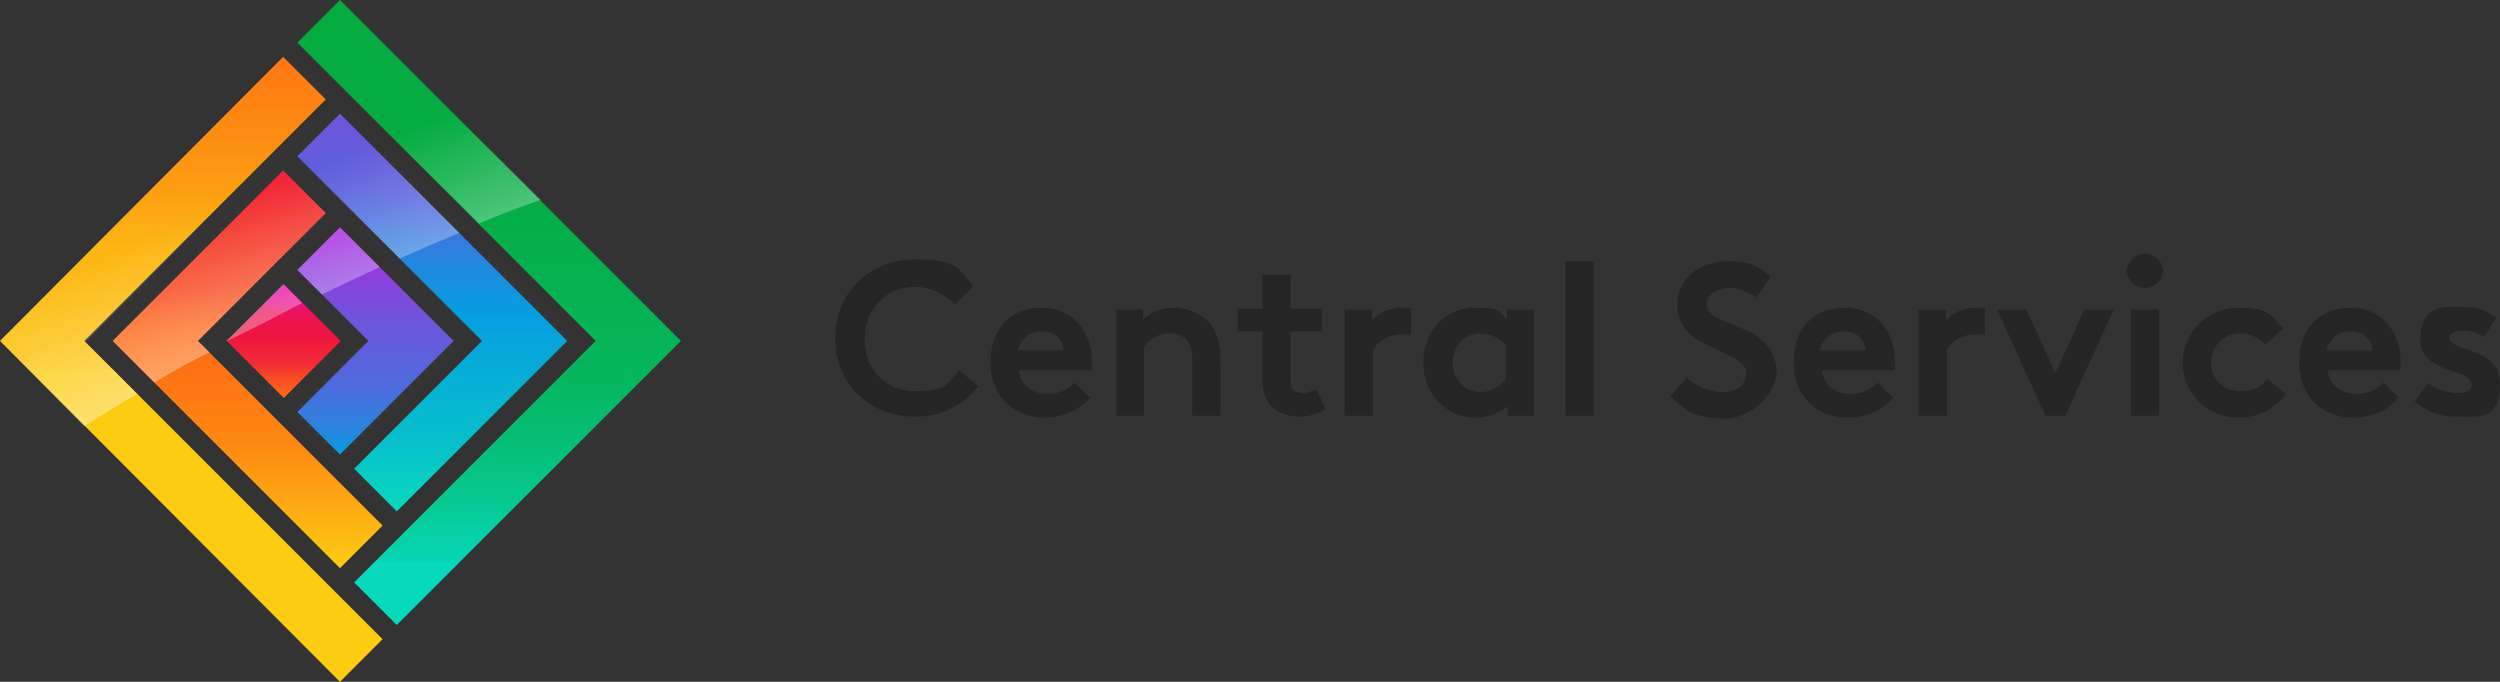 <svg xmlns="http://www.w3.org/2000/svg" xmlns:xlink="http://www.w3.org/1999/xlink" viewBox="0 0 264 72"><rect x="0" y="0" width="264" height="72" fill="#333333" stroke="none"/><defs><style>      .cls-1 {        fill: url(#linear-gradient-8);      }      .cls-2 {        fill: url(#linear-gradient-7);      }      .cls-3 {        fill: url(#linear-gradient-5);      }      .cls-4 {        fill: url(#linear-gradient-6);      }      .cls-5 {        fill: url(#linear-gradient-9);      }      .cls-6 {        fill: url(#linear-gradient-4);      }      .cls-7 {        fill: url(#linear-gradient-3);      }      .cls-8 {        fill: url(#linear-gradient-2);      }      .cls-9 {        fill: url(#linear-gradient);      }      .cls-10 {        fill: url(#linear-gradient-10);      }      .cls-11 {        fill: url(#linear-gradient-11);      }      .cls-12 {        fill: url(#linear-gradient-12);      }      .cls-13 {        fill: #252525;      }      .cls-14 {        display: none;      }    </style><linearGradient id="linear-gradient" x1="-3233.1" y1="1729.6" x2="-3250" y2="1712.6" gradientTransform="translate(-3469.4 -1039.1) rotate(-135)" gradientUnits="userSpaceOnUse"><stop offset="0" stop-color="#e306e3"></stop><stop offset="0" stop-color="#d012e1"></stop><stop offset="0" stop-color="#ad2adf"></stop><stop offset=".2" stop-color="#913dde"></stop><stop offset=".3" stop-color="#7d4adc"></stop><stop offset=".4" stop-color="#7152dc"></stop><stop offset=".4" stop-color="#6e55dc"></stop><stop offset=".5" stop-color="#655bdc"></stop><stop offset=".7" stop-color="#4d6bdd"></stop><stop offset=".9" stop-color="#2786de"></stop><stop offset="1" stop-color="#069de0"></stop></linearGradient><linearGradient id="linear-gradient-2" x1="26.2" y1="1566" x2="26.2" y2="1608" gradientTransform="translate(0 -1548)" gradientUnits="userSpaceOnUse"><stop offset="0" stop-color="#ef1541"></stop><stop offset="0" stop-color="#f12339"></stop><stop offset=".3" stop-color="#f84d24"></stop><stop offset=".4" stop-color="#fd6716"></stop><stop offset=".5" stop-color="#ff7112"></stop><stop offset=".7" stop-color="#fe8b12"></stop><stop offset="1" stop-color="#fccc12"></stop></linearGradient><linearGradient id="linear-gradient-3" x1="20.2" y1="1554" x2="20.2" y2="1620" gradientTransform="translate(0 -1548)" gradientUnits="userSpaceOnUse"><stop offset="0" stop-color="#ff7112"></stop><stop offset="0" stop-color="#fe7512"></stop><stop offset=".2" stop-color="#fd9b12"></stop><stop offset=".3" stop-color="#fcb512"></stop><stop offset=".5" stop-color="#fcc612"></stop><stop offset=".5" stop-color="#fccc12"></stop></linearGradient><linearGradient id="linear-gradient-4" x1="45.7" y1="1560" x2="45.7" y2="1602" gradientTransform="translate(0 -1548)" gradientUnits="userSpaceOnUse"><stop offset="0" stop-color="#6e55dc"></stop><stop offset=".2" stop-color="#5a62dc"></stop><stop offset=".4" stop-color="#1d8cdf"></stop><stop offset=".5" stop-color="#069de0"></stop><stop offset=".8" stop-color="#06bdcd"></stop><stop offset="1" stop-color="#07d9bd"></stop></linearGradient><linearGradient id="linear-gradient-5" x1="51.7" y1="1548" x2="51.7" y2="1614" gradientTransform="translate(0 -1548)" gradientUnits="userSpaceOnUse"><stop offset="0" stop-color="#05ac3f"></stop><stop offset=".3" stop-color="#05ad42"></stop><stop offset=".4" stop-color="#05b04b"></stop><stop offset=".6" stop-color="#05b65c"></stop><stop offset=".7" stop-color="#05be73"></stop><stop offset=".8" stop-color="#06c991"></stop><stop offset=".9" stop-color="#06d6b5"></stop><stop offset=".9" stop-color="#07d9bd"></stop></linearGradient><linearGradient id="linear-gradient-6" x1="29.9" y1="1578" x2="29.9" y2="1590" gradientTransform="translate(1128.8 -1105.2) rotate(45)" gradientUnits="userSpaceOnUse"><stop offset="0" stop-color="#e306e3"></stop><stop offset="0" stop-color="#e60ab2"></stop><stop offset=".2" stop-color="#e90e89"></stop><stop offset=".2" stop-color="#eb116a"></stop><stop offset=".3" stop-color="#ed1353"></stop><stop offset=".4" stop-color="#ee1445"></stop><stop offset=".5" stop-color="#ef1541"></stop><stop offset=".5" stop-color="#f01a3d"></stop><stop offset=".7" stop-color="#f22b35"></stop><stop offset=".8" stop-color="#f74627"></stop><stop offset="1" stop-color="#fe6c14"></stop><stop offset="1" stop-color="#ff7112"></stop></linearGradient><linearGradient id="linear-gradient-7" x1="-98.2" y1="1830" x2="-107.2" y2="1789.3" gradientTransform="translate(-167.2 -1787.1) rotate(-9.5)" gradientUnits="userSpaceOnUse"><stop offset="0" stop-color="#fff" stop-opacity=".4"></stop><stop offset=".4" stop-color="#fff" stop-opacity="0"></stop></linearGradient><linearGradient id="linear-gradient-8" x1="-109.9" y1="1832.6" x2="-118.9" y2="1791.9" gradientTransform="translate(-167.2 -1787.1) rotate(-9.5)" gradientUnits="userSpaceOnUse"><stop offset="0" stop-color="#fff" stop-opacity=".4"></stop><stop offset=".4" stop-color="#fff" stop-opacity="0"></stop></linearGradient><linearGradient id="linear-gradient-9" x1="-113.2" y1="1833.3" x2="-122.2" y2="1792.6" gradientTransform="translate(-167.2 -1787.1) rotate(-9.5)" gradientUnits="userSpaceOnUse"><stop offset="0" stop-color="#fff" stop-opacity=".4"></stop><stop offset=".4" stop-color="#fff" stop-opacity="0"></stop></linearGradient><linearGradient id="linear-gradient-10" x1="-91.6" y1="1828.5" x2="-100.5" y2="1787.8" gradientTransform="translate(-167.2 -1787.1) rotate(-9.5)" gradientUnits="userSpaceOnUse"><stop offset="0" stop-color="#fff" stop-opacity=".4"></stop><stop offset=".4" stop-color="#fff" stop-opacity="0"></stop></linearGradient><linearGradient id="linear-gradient-11" x1="-84.9" y1="1827" x2="-93.9" y2="1786.4" gradientTransform="translate(-167.2 -1787.1) rotate(-9.5)" gradientUnits="userSpaceOnUse"><stop offset="0" stop-color="#fff" stop-opacity=".4"></stop><stop offset=".4" stop-color="#fff" stop-opacity="0"></stop></linearGradient><linearGradient id="linear-gradient-12" x1="-107.4" y1="1832" x2="-116.3" y2="1791.3" gradientTransform="translate(-167.2 -1787.1) rotate(-9.5)" gradientUnits="userSpaceOnUse"><stop offset="0" stop-color="#fff" stop-opacity=".4"></stop><stop offset=".4" stop-color="#fff" stop-opacity="0"></stop></linearGradient></defs><g><g id="uuid-633e67d4-727b-4023-a76d-b902552719c3"><g id="uuid-d0a8c2ca-c6e7-48b7-8d8b-5765d5d43809"><polygon class="cls-9" points="35.9 48 47.9 36 35.9 24 31.4 28.5 38.9 36 31.4 43.5 35.9 48"></polygon><polygon class="cls-8" points="29.9 18 11.9 36 35.9 60 40.4 55.5 20.9 36 34.4 22.5 29.9 18"></polygon><polygon class="cls-7" points="29.9 6 0 36 35.9 72 40.4 67.5 8.9 36 34.4 10.5 29.9 6"></polygon><polygon class="cls-6" points="41.9 54 59.9 36 35.9 12 31.4 16.5 50.9 36 37.4 49.5 41.9 54"></polygon><polygon class="cls-3" points="41.9 66 71.9 36 35.9 0 31.4 4.5 62.9 36 37.4 61.5 41.9 66"></polygon><rect class="cls-4" x="25.7" y="31.8" width="8.5" height="8.5" transform="translate(-16.7 31.7) rotate(-45)"></rect><path class="cls-2" d="M31.4,28.5l2.6,2.6c2-1,4-1.9,6.1-2.9l-4.2-4.2-4.5,4.5Z"></path><path class="cls-1" d="M34.4,22.5l-4.5-4.5-18,18,4.4,4.4c1.8-1.1,3.8-2.2,5.8-3.2l-1.2-1.2,13.5-13.5h0Z"></path><path class="cls-5" d="M34.4,10.5l-4.5-4.5L0,36l8.9,9c1.8-1.1,3.6-2.3,5.6-3.4l-5.5-5.5,25.5-25.5h0Z"></path><path class="cls-10" d="M31.4,16.5l10.8,10.8c2-.9,4.1-1.8,6.3-2.7l-12.5-12.5-4.5,4.5h0Z"></path><path class="cls-11" d="M31.4,4.5l19.2,19.1c2.1-.9,4.2-1.7,6.5-2.5L35.9,0l-4.5,4.5Z"></path><path class="cls-12" d="M23.9,36h.1c2.5-1.2,5.2-2.6,7.9-4l-2-2-6,6h0Z"></path></g><g id="uuid-3b47f9f4-bc4f-4f80-b7c4-4bb7ecbed201" class="cls-14"><path d="M93.7,27.6c2.7,0,4.4.6,5.8,1.6,2.1,1.5,3.3,4,3.3,6.8s-1.3,5.3-3.3,6.8c-1.4,1-3.1,1.6-5.8,1.6h-5.8v-16.8s5.8,0,5.8,0ZM98.3,32.3c-.9-1.2-2.3-1.9-4.3-1.9h-2.9v11h2.9c2,0,3.4-.7,4.3-1.9.8-1,1.2-2.3,1.2-3.7s-.5-2.7-1.2-3.6Z"></path><path d="M115.6,42.5c-1.2,1.3-3,2.1-4.9,2.1-3.4,0-6-2.4-6-6s2.1-6.1,5.7-6.1,5.5,2.7,5.5,6,0,.6,0,.9h-8.1c.2,1.6,1.5,2.6,3.2,2.6s2.4-.7,3-1.3l1.7,1.8h0ZM112.8,37.2c0-1.1-1-2.1-2.4-2.1s-2.4,1-2.6,2.1h4.9Z"></path><path d="M123,39.7l3.1-6.9h3.2l-5.3,11.6h-2.2l-5.3-11.6h3.3s3.1,6.9,3.1,6.9Z"></path><path d="M149.7,32.2c-1.2-1.1-2.6-2-4.5-2-3.4,0-5.6,2.6-5.6,5.8s2.1,5.8,5.6,5.8,3.4-.7,4.8-2.3l2.1,1.8c-1.5,2-4,3.3-6.9,3.3-5.2,0-8.8-3.7-8.8-8.6s3.7-8.6,8.8-8.6,4.9,1.2,6.5,2.9l-2,2h0Z"></path><path d="M164.5,42.5c-1.2,1.3-3,2.1-4.9,2.1-3.4,0-6-2.4-6-6s2.1-6.1,5.7-6.1,5.5,2.7,5.5,6,0,.6,0,.9h-8.1c.2,1.6,1.5,2.6,3.2,2.6s2.4-.7,3-1.3l1.7,1.8h0ZM161.6,37.2c-.1-1.1-1-2.1-2.4-2.1s-2.4,1-2.6,2.1h5Z"></path><path d="M167.5,44.4v-11.6h2.9v1c.9-.8,2.2-1.3,3.5-1.3s3.1.7,4,1.8c.8.9,1.2,2.2,1.2,4.2v5.9h-3.1v-6.2c0-1.2-.3-1.8-.7-2.2-.4-.4-1-.7-1.8-.7-1.3,0-2.4.8-2.8,1.4v7.6s-3.1,0-3.1,0Z"></path><path d="M186.6,40.4c0,.6.1,1,.3,1.2.2.2.6.4,1.1.4s1-.2,1.4-.4l1,2.2c-.8.5-1.7.9-2.9.9s-2.3-.3-3.1-1.2c-.6-.7-.9-1.6-.9-3v-5.1h-2.8v-2.5h2.8v-3.7h3.1v3.7h3.5v2.5h-3.5v5.1h0Z"></path><path d="M199.9,35.5c-.3,0-.6,0-1.1,0-1.1,0-2.4.5-3.1,1.7v7.3h-3.1v-11.6h3v1.2c.7-.9,2-1.3,3.4-1.3s.6,0,.9,0v2.8h0Z"></path><path d="M213.5,32.8v11.6h-2.9v-1c-.9.7-2.1,1.2-3.5,1.2-3.2,0-5.7-2.5-5.7-6.1s2.5-6,5.7-6,2.6.4,3.6,1.2v-1s2.9,0,2.9,0ZM207.5,41.8c1.2,0,2.1-.5,2.8-1.4v-3.7c-.8-.9-1.8-1.4-2.9-1.4-1.7,0-3,1.3-3,3.2s1.4,3.2,3.1,3.2Z"></path><path d="M220,44.4h-3.1v-17h3.1v17Z"></path></g><g><path class="cls-13" d="M100.9,32.2c-1.1-1.1-2.5-1.9-4.3-1.9-3.2,0-5.3,2.5-5.3,5.5s2,5.5,5.4,5.5,3.2-.7,4.6-2.2l2,1.7c-1.5,1.9-3.8,3.2-6.6,3.2-5,0-8.5-3.5-8.5-8.3s3.6-8.3,8.4-8.3,4.7,1.2,6.2,2.8l-1.9,1.9Z"></path><path class="cls-13" d="M115,42.1c-1.1,1.3-2.9,2-4.7,2-3.3,0-5.7-2.3-5.7-5.8s2-5.8,5.4-5.8,5.3,2.6,5.3,5.7,0,.6,0,.9h-7.7c.2,1.6,1.4,2.5,3,2.5s2.3-.7,2.9-1.2l1.7,1.7ZM112.3,37c0-1.1-.9-2-2.3-2s-2.3.9-2.5,2h4.7Z"></path><path class="cls-13" d="M117.9,43.9v-11.2h2.8v1c.9-.8,2.1-1.2,3.3-1.2s2.9.6,3.8,1.7c.7.9,1.1,2.1,1.1,4v5.7h-3v-6c0-1.1-.3-1.7-.7-2.1s-1-.6-1.7-.6c-1.3,0-2.3.8-2.7,1.4v7.3h-3Z"></path><path class="cls-13" d="M136.3,40c0,.6,0,1,.3,1.2.2.2.6.3,1,.3s1-.2,1.4-.4l1,2.1c-.8.5-1.7.8-2.8.8s-2.2-.3-3-1.2c-.6-.6-.9-1.5-.9-2.9v-4.9h-2.6v-2.4h2.6v-3.6h3v3.6h3.3v2.4h-3.3v4.9Z"></path><path class="cls-13" d="M149,35.3c-.3,0-.6,0-1,0-1.1,0-2.3.5-3,1.6v7h-3v-11.2h2.9v1.1c.7-.8,1.9-1.3,3.2-1.3s.6,0,.9,0v2.7Z"></path><path class="cls-13" d="M162,32.7v11.2h-2.8v-1c-.9.7-2,1.2-3.4,1.2-3,0-5.5-2.4-5.5-5.8s2.4-5.8,5.4-5.8,2.5.4,3.4,1.2v-1h2.8ZM156.3,41.4c1.1,0,2-.5,2.7-1.3v-3.6c-.7-.9-1.7-1.3-2.7-1.3-1.6,0-2.9,1.3-2.9,3.1s1.3,3.1,2.9,3.1Z"></path><path class="cls-13" d="M168.3,43.9h-3v-16.3h3v16.3Z"></path><path class="cls-13" d="M178,39.8c1,.9,2.4,1.6,3.9,1.6s2.5-.7,2.5-2.1-3-2.1-5.1-3.4c-1.2-.7-2.2-1.9-2.2-3.7,0-2.9,2.5-4.6,5.3-4.6s3.3.6,4.6,1.6l-1.5,2.2c-.9-.6-1.9-1-3-1s-2.3.8-2.3,1.7c0,1.6,2.8,1.9,5,3.2,1.3.8,2.4,2,2.4,4s-2.4,4.9-5.5,4.9-4.1-.8-5.7-2.4l1.8-2Z"></path><path class="cls-13" d="M199.8,42.1c-1.1,1.3-2.9,2-4.7,2-3.3,0-5.7-2.3-5.7-5.8s2-5.8,5.4-5.8,5.3,2.6,5.3,5.7,0,.6,0,.9h-7.7c.2,1.6,1.4,2.5,3,2.5s2.3-.7,2.9-1.2l1.7,1.7ZM197,37c0-1.1-.9-2-2.3-2s-2.3.9-2.5,2h4.7Z"></path><path class="cls-13" d="M209.6,35.3c-.3,0-.6,0-1,0-1.1,0-2.3.5-3,1.6v7h-3v-11.2h2.9v1.1c.7-.8,1.9-1.3,3.2-1.3s.6,0,.9,0v2.7Z"></path><path class="cls-13" d="M217.1,39.3l3-6.6h3.1l-5.1,11.2h-2.1l-5.1-11.2h3.1l3,6.6Z"></path><path class="cls-13" d="M226.5,26.8c1,0,1.9.8,1.9,1.8s-.9,1.8-1.9,1.8-1.9-.8-1.9-1.8.9-1.8,1.9-1.8ZM228,43.9h-3v-11.2h3v11.2Z"></path><path class="cls-13" d="M241.4,41.6c-1.2,1.6-2.9,2.5-5,2.5-3.4,0-5.9-2.6-5.9-5.8s2.6-5.8,5.9-5.8,3.4.8,4.7,2.2l-1.9,1.7c-.7-.7-1.5-1.2-2.6-1.2-1.7,0-3.1,1.3-3.1,3.1s1.3,3,3.1,3,2.3-.7,2.8-1.3l2,1.6Z"></path><path class="cls-13" d="M253.2,42.1c-1.1,1.3-2.9,2-4.7,2-3.3,0-5.7-2.3-5.7-5.8s2-5.8,5.4-5.8,5.3,2.6,5.3,5.7,0,.6,0,.9h-7.7c.2,1.6,1.4,2.5,3,2.5s2.3-.7,2.9-1.2l1.7,1.7ZM250.5,37c0-1.1-.9-2-2.3-2s-2.3.9-2.5,2h4.7Z"></path><path class="cls-13" d="M256.5,40.5c.8.6,1.9,1,3.1,1s1.4-.4,1.4-.9c0-1.7-5.4-1.1-5.4-4.7s2.1-3.5,4.3-3.5,2.9.6,3.7,1.2l-1.3,2c-.6-.4-1.4-.7-2.2-.7s-1.5.3-1.5.8c0,1.4,5.4.9,5.4,4.8s-2.2,3.5-4.4,3.5-3.2-.5-4.6-1.6l1.4-2Z"></path></g></g></g></svg>